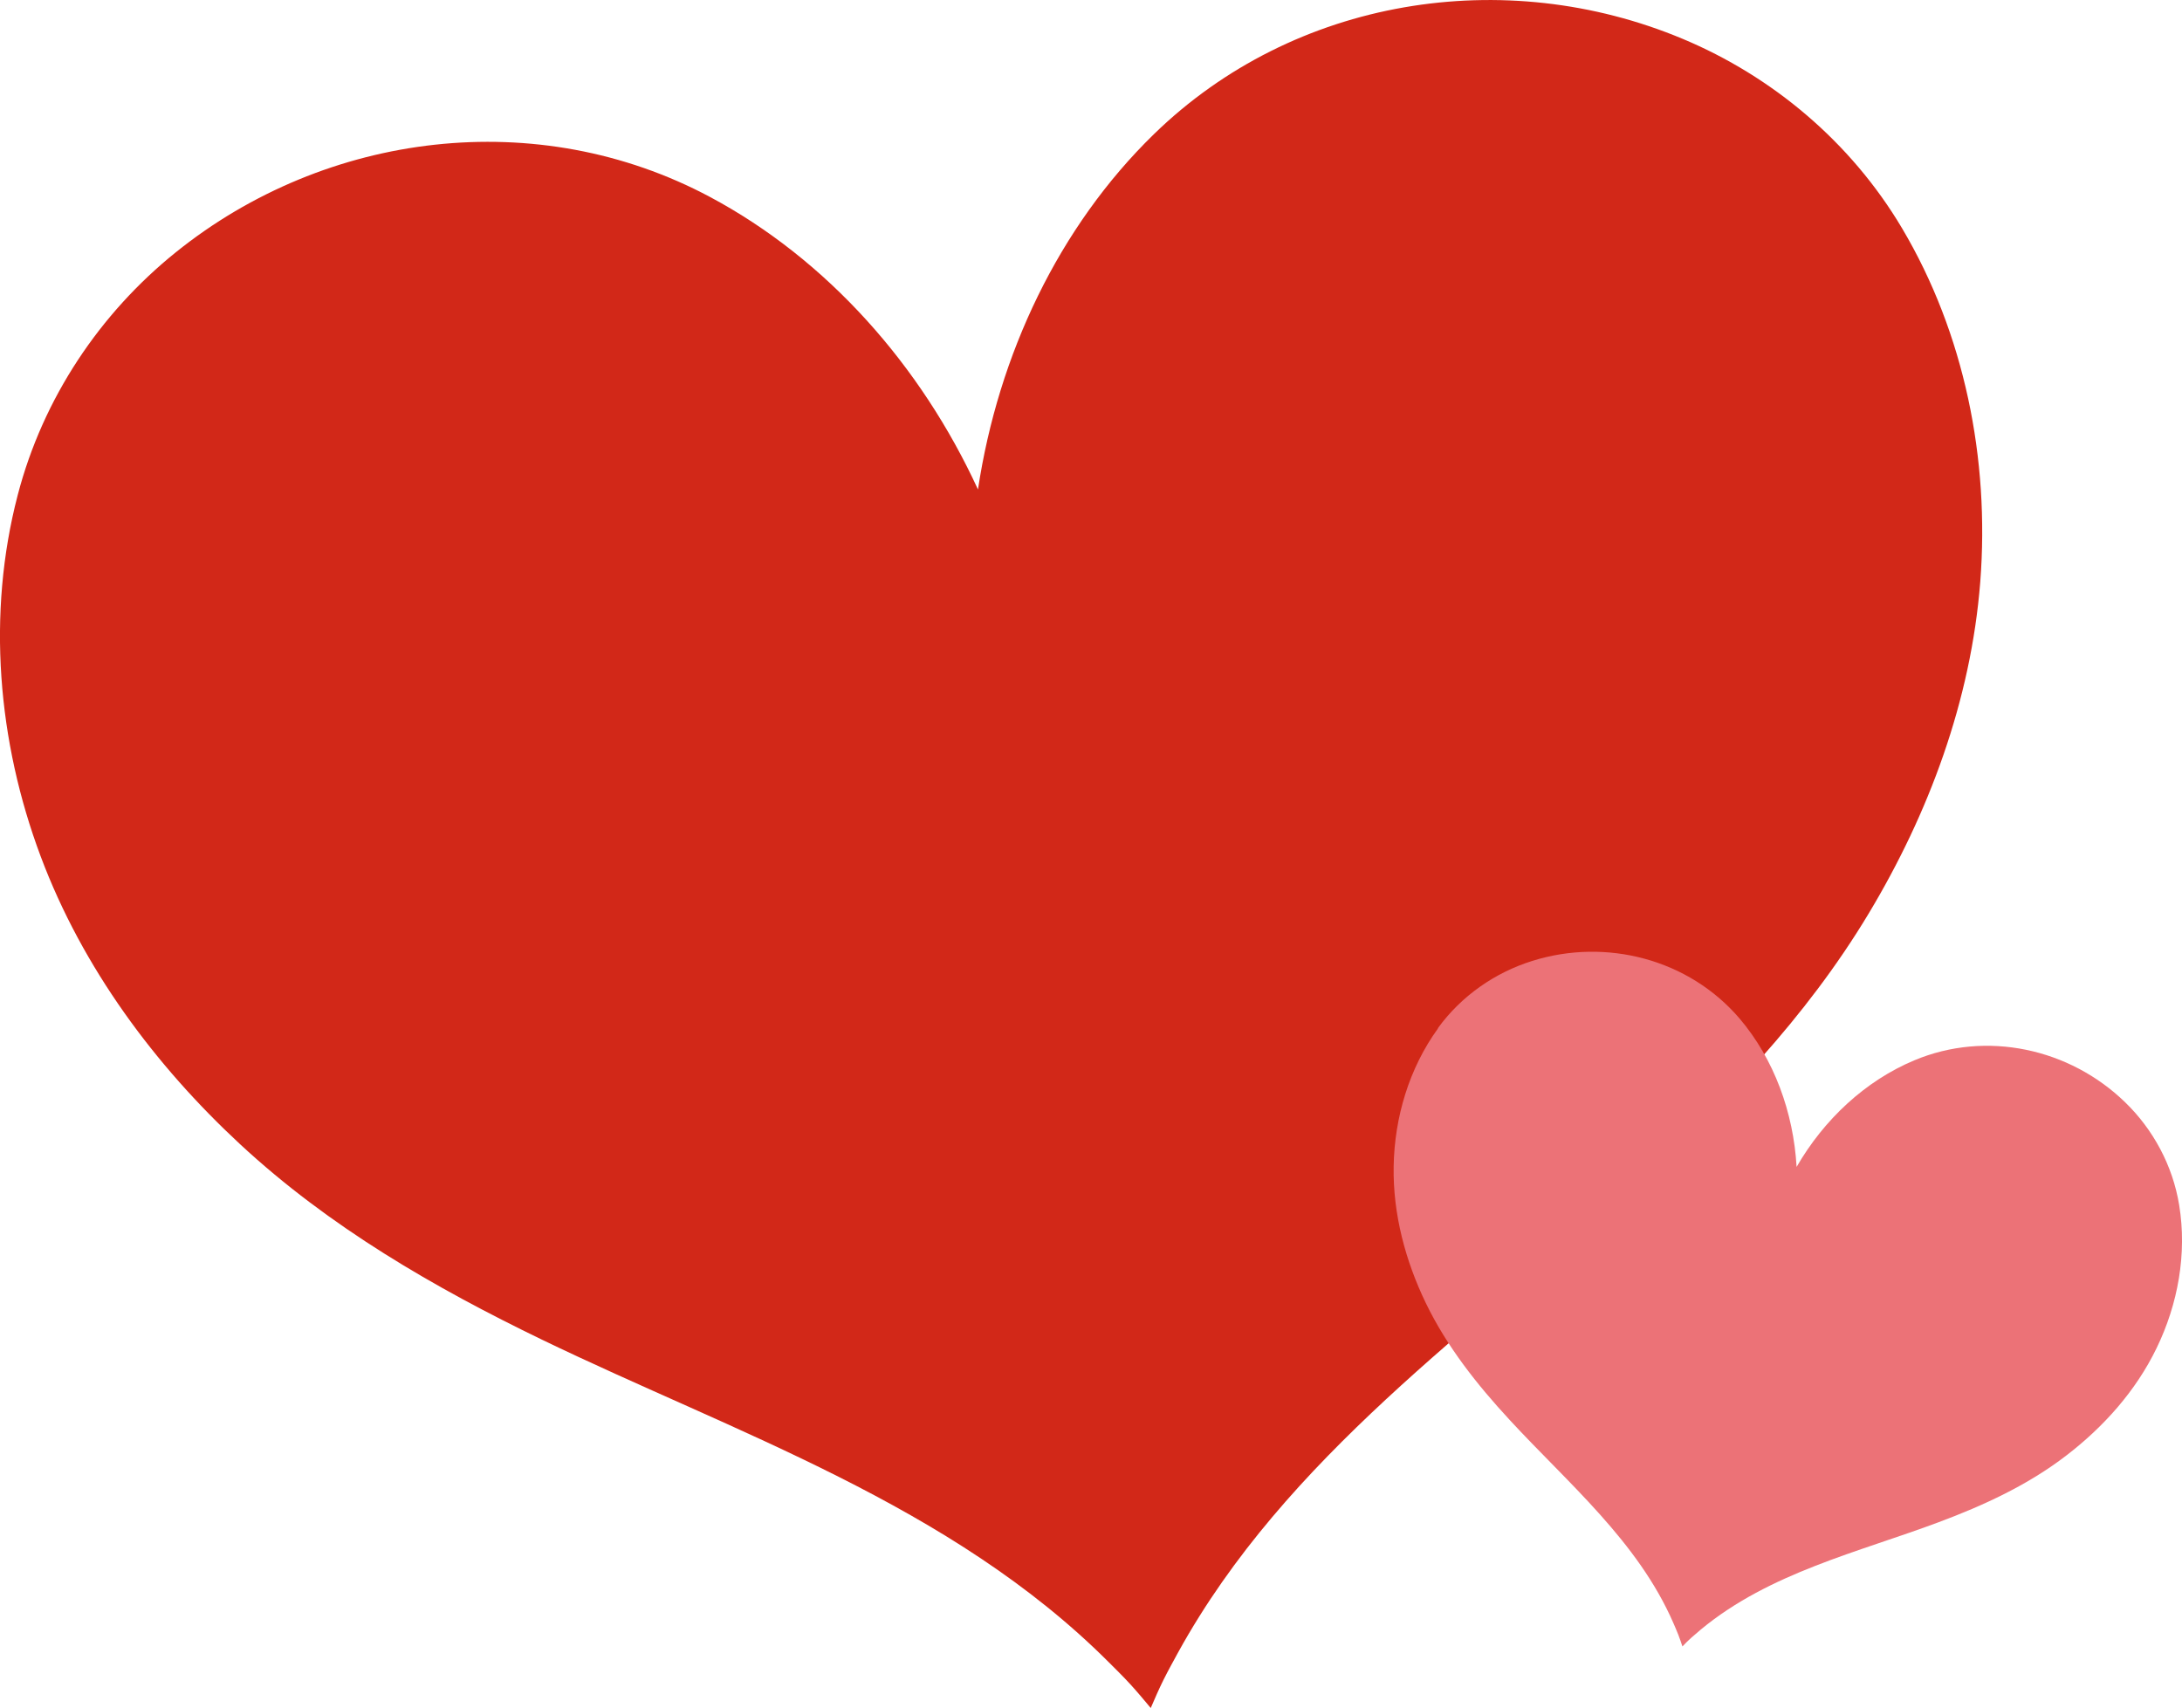 <?xml version="1.0" encoding="UTF-8"?>
<svg id="_レイヤー_2" data-name="レイヤー 2" xmlns="http://www.w3.org/2000/svg" viewBox="0 0 131.86 103.22">
  <defs>
    <style>
      .cls-1 {
        fill: #d22818;
      }

      .cls-1, .cls-2 {
        stroke-width: 0px;
      }

      .cls-2 {
        fill: #ec7277;
      }
    </style>
  </defs>
  <g id="_レイヤー_1-2" data-name="レイヤー 1">
    <g>
      <path class="cls-1" d="M1.07,29.92c1.53-5.88,4.99-11,9.55-14.67,9.09-7.32,21.88-8.91,32.3-3.34,7.07,3.78,12.73,10.17,16.18,17.67,1.23-8.16,4.89-15.88,10.63-21.47C78.2-.14,90.92-2.16,101.69,2.35c5.4,2.26,10.15,6.22,13.25,11.44,3.78,6.37,5.3,13.96,4.73,21.36-.56,7.19-3.13,14.04-6.74,20.05-3.79,6.31-8.88,11.59-14.24,16.41-9.64,8.66-20.98,16.44-27.49,28.24-.3.55-.6,1.09-.88,1.65-.28.56-.53,1.14-.78,1.72-.4-.48-.81-.97-1.23-1.43-.42-.46-.87-.9-1.31-1.34-9.53-9.53-22.58-13.85-34.25-19.49-6.49-3.14-12.84-6.8-18.24-11.81-5.14-4.77-9.52-10.64-12.05-17.39C-.15,44.8-.8,37.09,1.07,29.92Z"/>
      <path class="cls-2" d="M86.89,62.14c1.43-1.97,3.47-3.37,5.71-4.07,4.46-1.4,9.46-.11,12.53,3.49,2.08,2.45,3.25,5.66,3.44,8.96,1.65-2.86,4.15-5.2,7.11-6.44,4.36-1.83,9.4-.72,12.75,2.54,1.68,1.63,2.87,3.81,3.26,6.21.48,2.93-.07,5.98-1.37,8.65-1.26,2.6-3.22,4.77-5.45,6.48-2.34,1.8-5.01,3.02-7.71,4.03-4.86,1.82-10.23,3.05-14.38,6.49-.19.16-.38.32-.57.49-.19.17-.37.35-.54.53-.08-.24-.16-.48-.25-.71-.09-.23-.19-.46-.29-.69-2.15-4.95-6.38-8.47-9.9-12.29-1.96-2.12-3.79-4.42-5.07-7.07-1.22-2.53-1.99-5.36-1.94-8.25.05-2.97.94-5.94,2.68-8.34Z"/>
    </g>
  </g>
</svg>